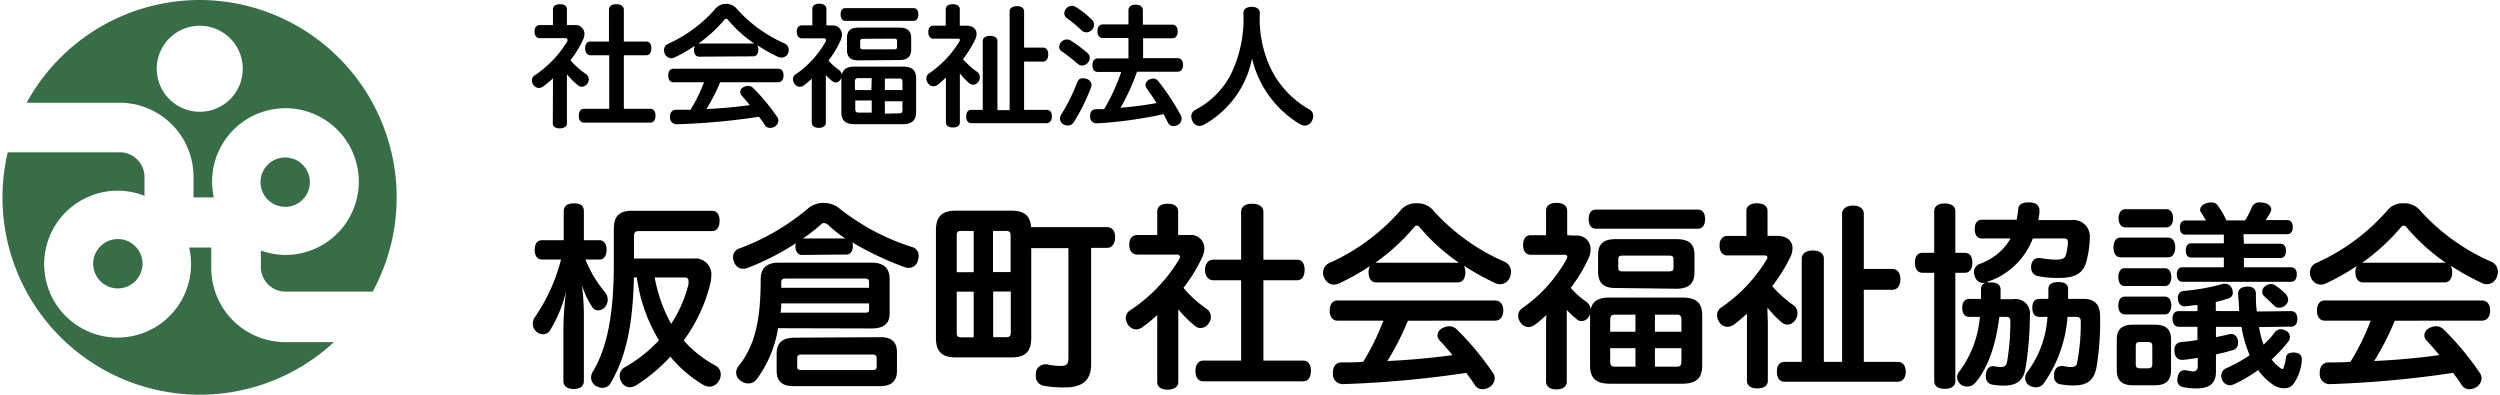 <svg id="レイヤー_1" data-name="レイヤー 1" xmlns="http://www.w3.org/2000/svg" viewBox="0 0 304 48"><defs><style>.cls-1{fill:#376d47;}</style></defs><title>logo_pc</title><path class="cls-1" d="M37.68,22.15a3,3,0,1,0-3,3A3,3,0,0,0,37.68,22.15Z"/><path class="cls-1" d="M11.33,32.07a3,3,0,1,0,3-3A3,3,0,0,0,11.33,32.07Z"/><path class="cls-1" d="M34.69,41.6a9,9,0,0,1-9-9v-2.5H23a8.93,8.93,0,1,1-5.43-6.29V21.52a3,3,0,0,0-3-3H.94A23.7,23.7,0,0,0,.3,24,24,24,0,0,0,40.61,41.6Z"/><path class="cls-1" d="M24.3,0A24,24,0,0,0,3.24,12.49H14.53a9,9,0,0,1,9,9V24H26a8.92,8.92,0,1,1,8.72,7,8.76,8.76,0,0,1-3-.54v2a3,3,0,0,0,3,3H45.32A24,24,0,0,0,24.3,0Zm0,13.59a5.23,5.23,0,1,1,5.22-5.23A5.23,5.23,0,0,1,24.3,13.59Z"/><path d="M67.24,10.37c0-.28,0-.56,0-.84a13,13,0,0,1-1.22,1,.91.91,0,0,1-.5.17.86.86,0,0,1-.67-.38,1.07,1.07,0,0,1-.17-.55.72.72,0,0,1,.33-.6A13.22,13.22,0,0,0,69,5a.41.41,0,0,0,0-.17c0-.11-.08-.19-.23-.19H65.64c-.41,0-.64-.31-.64-.8s.23-.79.64-.79h1.6V1.13c0-.38.32-.62.85-.62s.85.22.85.62V3.05h.93a1.08,1.08,0,0,1,1.2,1.06,1.91,1.91,0,0,1-.14.65,12.8,12.8,0,0,1-1.56,2.57A9.45,9.45,0,0,0,71.25,9a.82.82,0,0,1,.35.66.92.92,0,0,1-.85.89.68.68,0,0,1-.48-.19,8.77,8.77,0,0,1-1.33-1.33c0,.26,0,.5,0,.76V15c0,.37-.34.61-.87.61s-.85-.23-.85-.61Zm4.55-3.65c-.4,0-.64-.36-.64-.84s.24-.83.64-.83h2.26V1.18c0-.43.35-.67.89-.67s.92.24.92.67V5.05h2.73c.4,0,.61.32.61.82s-.21.85-.61.85H75.86v6.51h3.23c.4,0,.62.34.62.83s-.22.85-.62.85H71c-.4,0-.62-.33-.62-.83s.22-.85.62-.85h3.08V6.72Z"/><path d="M85,6.89c-.4,0-.61-.35-.61-.81a1,1,0,0,1,.11-.52A18.27,18.27,0,0,1,82,7a1.09,1.09,0,0,1-.39.08.86.86,0,0,1-.76-.53,1,1,0,0,1-.12-.45.87.87,0,0,1,.53-.78A16.69,16.69,0,0,0,87.05,1,1.63,1.63,0,0,1,88.29.47,1.66,1.66,0,0,1,89.53,1a16.7,16.7,0,0,0,5.88,4.28.88.88,0,0,1,.5.8,1.26,1.26,0,0,1-.1.45A.87.87,0,0,1,95,7a1,1,0,0,1-.45-.11,21.67,21.67,0,0,1-2.47-1.4,1.18,1.18,0,0,1,.13.55c0,.46-.21.81-.61.81ZM87.57,10a21.79,21.79,0,0,1-1.67,3.26q2.67-.12,5.28-.48c-.33-.4-.68-.8-1-1.18a.67.67,0,0,1-.17-.42.65.65,0,0,1,.35-.56,1.29,1.29,0,0,1,.59-.18.89.89,0,0,1,.61.24,23.6,23.6,0,0,1,2.94,3.54.72.72,0,0,1,.15.43.88.88,0,0,1-.39.71,1.06,1.06,0,0,1-.59.19A.73.73,0,0,1,93,15.2c-.21-.34-.45-.67-.71-1a82.87,82.87,0,0,1-10,.91h0a.81.81,0,0,1-.82-.86v-.05c0-.51.24-.83.71-.85s1.2,0,1.79,0A19.74,19.74,0,0,0,85.61,10H81.88c-.4,0-.62-.32-.62-.82s.22-.82.62-.82H94.64c.42,0,.64.32.64.8s-.22.84-.64.84Zm4.06-4.71h.08a15.67,15.67,0,0,1-3.17-2.85.33.33,0,0,0-.25-.16.29.29,0,0,0-.23.15,16.48,16.48,0,0,1-3.13,2.86h6.7Z"/><path d="M101.18,3.1a1.09,1.09,0,0,1,1.2,1.12,1.86,1.86,0,0,1-.13.62,13,13,0,0,1-1.5,2.52A6.38,6.38,0,0,0,102,8.49a.86.86,0,0,1,.36.61c.14-.67.62-1,1.56-1h5.85c1.15,0,1.63.43,1.63,1.44v4.07c0,1-.48,1.49-1.63,1.49h-5.85c-1.15,0-1.61-.45-1.61-1.49V9.44a.44.44,0,0,1-.07.17.74.74,0,0,1-.62.42.64.64,0,0,1-.39-.14,7.18,7.18,0,0,1-.81-.77c0,.33,0,.67,0,1v4.8c0,.4-.34.63-.85.63s-.86-.24-.86-.63V10.57c0-.32,0-.67,0-1a11.89,11.89,0,0,1-.94.8.86.86,0,0,1-.52.18.8.8,0,0,1-.65-.38,1.09,1.09,0,0,1-.18-.55A.72.72,0,0,1,96.81,9a11.87,11.87,0,0,0,3.62-4,.37.37,0,0,0,0-.16c0-.11-.08-.18-.23-.18H97.52c-.4,0-.63-.3-.63-.8s.23-.78.63-.78h1.26v-2c0-.4.34-.63.85-.63s.86.23.86.63v2Zm1.62-.56c-.39,0-.58-.34-.58-.79s.19-.76.58-.76h8.29c.38,0,.58.32.58.76s-.2.79-.58.79Zm1.6,4.8c-1,0-1.41-.4-1.41-1.3V4.64c0-.9.43-1.28,1.42-1.28h4.92c1,0,1.47.38,1.47,1.28V6c0,.9-.45,1.3-1.47,1.3ZM106,9.5h-1.6c-.32,0-.44.07-.44.45v1h2Zm0,2.72h-2v1c0,.4.12.47.44.47H106Zm-1-7.5c-.3,0-.4.06-.4.3v.67c0,.24.1.31.4.31h3.67c.32,0,.41-.07.41-.31V5c0-.24-.09-.3-.41-.3ZM109.74,10c0-.38-.11-.45-.43-.45H107.6v1.4h2.14Zm-.43,3.78c.32,0,.43-.07.43-.47v-1H107.6v1.51Z"/><path d="M117.52,3.12c.78,0,1.23.41,1.23,1a1.66,1.66,0,0,1-.18.71A13.74,13.74,0,0,1,117.1,7.2a9.58,9.58,0,0,0,1.71,1.53.81.81,0,0,1,.34.66.87.87,0,0,1-.21.59.77.77,0,0,1-.59.32.74.74,0,0,1-.48-.17,9,9,0,0,1-1.15-1.2c0,.49,0,1,0,1.36V14.9c0,.38-.32.6-.85.6s-.85-.22-.85-.6V10.81c0-.49,0-1,0-1.39a12,12,0,0,1-1,.9,1,1,0,0,1-.53.17.79.79,0,0,1-.67-.4,1,1,0,0,1-.18-.54.78.78,0,0,1,.4-.67,12.61,12.61,0,0,0,3.62-3.83.36.36,0,0,0,.06-.21c0-.09-.08-.14-.22-.14h-3c-.4,0-.62-.32-.62-.8s.22-.78.62-.78H115v-2c0-.38.35-.61.84-.61s.87.21.87.61v2Zm9.74,10.24c.42,0,.65.3.65.78s-.23.84-.65.84h-9.15c-.4,0-.62-.32-.62-.82s.22-.8.62-.8h1.39V5c0-.43.39-.64.9-.64s.89.21.89.64v8.39h1.48v-12c0-.4.35-.64.88-.64s.88.24.88.64V5.79h2.3c.42,0,.64.34.64.83s-.22.87-.64.87h-2.3v5.87Z"/><path d="M132.22,6.43a.79.79,0,0,1,.29.61.93.93,0,0,1-.21.57,1,1,0,0,1-.72.36.76.76,0,0,1-.51-.2c-.55-.46-1.35-1.12-2-1.55a.61.61,0,0,1-.27-.53.82.82,0,0,1,.21-.54.94.94,0,0,1,.72-.35.84.84,0,0,1,.43.11A16,16,0,0,1,132.22,6.43Zm.51,3.87a.75.75,0,0,1-.06.32,23.48,23.48,0,0,1-2.11,4.26.85.85,0,0,1-.72.38,1,1,0,0,1-.55-.16.8.8,0,0,1-.4-.67,1.1,1.1,0,0,1,.19-.56A23.18,23.18,0,0,0,131,10a.68.68,0,0,1,.68-.49,1.3,1.3,0,0,1,.42.08A.79.79,0,0,1,132.73,10.3Zm.05-7.89a.85.85,0,0,1,0,1.22.93.93,0,0,1-.68.3.82.82,0,0,1-.56-.22,15.84,15.84,0,0,0-1.87-1.55.69.69,0,0,1-.25-.55.89.89,0,0,1,.24-.58.89.89,0,0,1,.68-.32,1,1,0,0,1,.47.13A10.74,10.74,0,0,1,132.78,2.41ZM143.2,7.07c.42,0,.66.32.66.82s-.24.83-.66.83h-4.94a25.72,25.72,0,0,1-2,4.38,40.69,40.69,0,0,0,4.38-.57c-.4-.63-.8-1.24-1.18-1.75a.78.78,0,0,1-.16-.46.71.71,0,0,1,.43-.63,1.19,1.19,0,0,1,.51-.14.77.77,0,0,1,.63.35A27.26,27.26,0,0,1,143.57,14a.89.89,0,0,1,.11.43.86.86,0,0,1-.48.77,1.09,1.09,0,0,1-.5.13.75.75,0,0,1-.7-.45c-.14-.3-.32-.64-.5-1A52.61,52.61,0,0,1,133.45,15h-.08a.77.77,0,0,1-.81-.82V14.1c0-.55.28-.8.7-.82s.69,0,1,0a24.07,24.07,0,0,0,2.08-4.53h-2.85c-.41,0-.65-.32-.65-.83s.24-.82.65-.82h3.73V4.62h-3.13c-.4,0-.64-.34-.64-.83s.24-.82.64-.82h3.13V1.24c0-.43.34-.67.87-.67s.88.24.88.67V3h3.6c.4,0,.64.32.64.82s-.24.83-.64.83H139V7.07Z"/><path d="M146.44,15.14a1.14,1.14,0,0,1-.57.17.94.94,0,0,1-.83-.51,1.28,1.28,0,0,1-.18-.62.91.91,0,0,1,.48-.82A10,10,0,0,0,150.13,8a15.44,15.44,0,0,0,1.07-6.43c0-.48.43-.74,1-.74s1,.26,1,.74a14,14,0,0,0,1.1,6.26,11.42,11.42,0,0,0,5,5.52.89.89,0,0,1,.38.78,1.16,1.16,0,0,1-.19.64.94.94,0,0,1-.82.5,1.36,1.36,0,0,1-.57-.16,12.67,12.67,0,0,1-5.85-8A11.82,11.82,0,0,1,146.44,15.14Z"/><path d="M71.19,31.56a14.7,14.7,0,0,0,2.4,4,1.43,1.43,0,0,1,.31.89,1.47,1.47,0,0,1-.29.84,1.17,1.17,0,0,1-.86.45.85.85,0,0,1-.7-.36,10.54,10.54,0,0,1-1.29-2.71A29.39,29.39,0,0,1,71,38.57V46.3c0,.67-.45,1-1.24,1s-1.25-.33-1.25-1V40a38.36,38.36,0,0,1,.33-4.61,15.93,15.93,0,0,1-1.94,4.75,1,1,0,0,1-.89.51,1.21,1.21,0,0,1-.77-.31,1.32,1.32,0,0,1-.19-1.78,22,22,0,0,0,3.17-7H65.91c-.58,0-.89-.46-.89-1.18s.31-1.17.89-1.17h2.64V25.73c0-.7.45-1,1.25-1S71,25,71,25.73v3.48h1.88c.57,0,.88.45.88,1.17s-.31,1.18-.88,1.18Zm13.15-.12a1.94,1.94,0,0,1,2.16,2.09,4.65,4.65,0,0,1-.12.93,19.59,19.59,0,0,1-3.24,6.94A13.69,13.69,0,0,0,87,44.45a1.18,1.18,0,0,1,.64,1.08,1.41,1.41,0,0,1-.26.84,1.32,1.32,0,0,1-1.11.65,1.67,1.67,0,0,1-.76-.22,15.81,15.81,0,0,1-4-3.43,20.3,20.3,0,0,1-4.15,3.48,1.55,1.55,0,0,1-.77.24,1.18,1.18,0,0,1-1-.6,1.5,1.5,0,0,1-.24-.79A1.21,1.21,0,0,1,76,44.64a17,17,0,0,0,4.13-3.26,19.75,19.75,0,0,1-2.69-7.64h-.36c-.12,5.88-1,9.7-2.79,12.77a1.12,1.12,0,0,1-1,.65,1.78,1.78,0,0,1-.72-.17,1.2,1.2,0,0,1-.69-1.1,1.28,1.28,0,0,1,.19-.67c1.68-2.76,2.57-6.72,2.57-13.09V27.89c0-1.66.67-2.26,2.28-2.26h9.65c.62,0,.93.48.93,1.22s-.31,1.25-.93,1.25H77.79c-.51,0-.7.07-.7.67v2.67Zm-4.73,2.3a18.59,18.59,0,0,0,2,5.64,15.45,15.45,0,0,0,2.11-4.82,2.63,2.63,0,0,0,0-.41c0-.31-.17-.41-.57-.41Z"/><path d="M97.49,31c-.48,0-.77-.5-.77-1a1.1,1.1,0,0,1,.08-.43,32.41,32.41,0,0,1-5.86,3,1.66,1.66,0,0,1-.58.11,1.17,1.17,0,0,1-1.1-.83,1.77,1.77,0,0,1-.12-.58,1.09,1.09,0,0,1,.77-1.06,28,28,0,0,0,8.3-4.82,2.9,2.9,0,0,1,1.92-.72,3.07,3.07,0,0,1,2,.72,27.64,27.64,0,0,0,8.71,4.63,1.08,1.08,0,0,1,.87,1.1,1.66,1.66,0,0,1-.1.56,1.11,1.11,0,0,1-1.1.89,1.6,1.6,0,0,1-.55-.1,37.25,37.25,0,0,1-6.32-3,1.47,1.47,0,0,1,.07.48c0,.53-.28,1-.74,1Zm-2.88,8.91A14.09,14.09,0,0,1,92,46.13a1.29,1.29,0,0,1-1,.5,1.69,1.69,0,0,1-.91-.31,1.31,1.31,0,0,1-.58-1,1.35,1.35,0,0,1,.31-.82C91.8,42,92.5,39,92.5,33.94c0-1.4.82-2,2.18-2H106c1.34,0,2.18.57,2.18,2v4.2c0,1.2-.72,1.8-2.18,1.8ZM107.07,41c1.37,0,2,.6,2,1.84v2.26c0,1.22-.67,1.85-2,1.85H96.44c-1.37,0-2-.63-2-1.85V43c0-1.32.72-1.94,2.23-1.94ZM95,36.89c0,.26,0,.72-.1,1.13h10.27c.48,0,.51-.08.51-.51v-.62ZM105.68,35v-.65c0-.36-.15-.48-.56-.48H95.55c-.41,0-.55.12-.55.48V35ZM106,45c.46,0,.6-.07.6-.43v-1c0-.36-.14-.46-.6-.46H97.54c-.46,0-.6.1-.6.46v1c0,.36.14.43.6.43Zm-3.21-16a17,17,0,0,1-2-1.56.88.88,0,0,0-.58-.32c-.17,0-.33.1-.55.32A20.9,20.9,0,0,1,97.64,29Z"/><path d="M125.4,30.17V41.09c0,1.73-.79,2.37-2.4,2.37h-6.76c-1.64,0-2.43-.64-2.43-2.37V28c0-1.73.79-2.38,2.43-2.38H123c1.49,0,2.28.56,2.38,2h9.22c.64,0,1,.48,1,1.22s-.34,1.3-1,1.3h-1.92V44.28c0,1.94-1,2.83-3.2,2.83a12.44,12.44,0,0,1-2.59-.21,1.13,1.13,0,0,1-.93-1.18,3.32,3.32,0,0,1,0-.41,1.15,1.15,0,0,1,1.11-1,1.46,1.46,0,0,1,.29,0,7.22,7.22,0,0,0,1.56.19c.76,0,1-.21,1-.93V30.17Zm-7-2.09h-1.49c-.43,0-.57.12-.57.53V33.1h2.06Zm0,7.39h-2.06v5c0,.45.14.55.57.55h1.49Zm4.49-6.86c0-.41-.17-.53-.58-.53h-1.56v5h2.14ZM122.33,41c.41,0,.58-.1.58-.55v-5h-2.14V41Z"/><path d="M140.72,39.55c0-.41,0-.84,0-1.25a16.4,16.4,0,0,1-1.82,1.49,1.32,1.32,0,0,1-.74.27,1.3,1.3,0,0,1-1-.58,1.54,1.54,0,0,1-.27-.82,1.09,1.09,0,0,1,.51-.91,19.46,19.46,0,0,0,6-6.24.59.59,0,0,0,.08-.26c0-.17-.12-.29-.34-.29h-4.82c-.63,0-1-.46-1-1.2s.33-1.18,1-1.18h2.4V25.7c0-.57.48-.93,1.27-.93s1.27.33,1.27.93v2.88h1.39a1.62,1.62,0,0,1,1.8,1.59,2.75,2.75,0,0,1-.21,1A19.13,19.13,0,0,1,143.91,35a13.67,13.67,0,0,0,2.81,2.55,1.22,1.22,0,0,1,.52,1,1.23,1.23,0,0,1-.24.74,1.25,1.25,0,0,1-1,.6,1.07,1.07,0,0,1-.72-.28,14.46,14.46,0,0,1-2-2c0,.39,0,.75,0,1.13v7.73c0,.55-.5.91-1.29.91s-1.27-.33-1.27-.91Zm6.81-5.47c-.6,0-1-.53-1-1.25s.36-1.25,1-1.25h3.39V25.77c0-.64.52-1,1.34-1s1.37.36,1.37,1v5.81h4.1c.6,0,.91.48.91,1.23s-.31,1.27-.91,1.27h-4.1v9.77h4.85c.6,0,.93.5.93,1.25s-.33,1.27-.93,1.27H146.31c-.6,0-.94-.51-.94-1.25s.34-1.27.94-1.27h4.61V34.08Z"/><path d="M167.33,34.34c-.6,0-.91-.53-.91-1.22a1.47,1.47,0,0,1,.17-.77,28.3,28.3,0,0,1-3.82,2.14,1.66,1.66,0,0,1-.57.12,1.3,1.3,0,0,1-1.16-.8,1.4,1.4,0,0,1-.16-.67,1.29,1.29,0,0,1,.79-1.17,25.11,25.11,0,0,0,8.76-6.53,2.4,2.4,0,0,1,1.85-.72,2.52,2.52,0,0,1,1.87.72A25.13,25.13,0,0,0,183,31.85a1.31,1.31,0,0,1,.74,1.2,1.83,1.83,0,0,1-.14.67,1.3,1.3,0,0,1-1.18.84,1.45,1.45,0,0,1-.67-.17A30.32,30.32,0,0,1,178,32.3a1.74,1.74,0,0,1,.19.82c0,.69-.31,1.22-.91,1.22ZM171.2,39a32.3,32.3,0,0,1-2.5,4.9q4-.18,7.92-.72c-.5-.6-1-1.2-1.56-1.78a.94.94,0,0,1-.26-.62,1,1,0,0,1,.52-.84,1.89,1.89,0,0,1,.89-.27,1.31,1.31,0,0,1,.91.36,34.69,34.69,0,0,1,4.42,5.31,1.13,1.13,0,0,1,.22.65,1.34,1.34,0,0,1-.58,1.05,1.65,1.65,0,0,1-.89.29,1.1,1.1,0,0,1-.93-.48c-.32-.5-.68-1-1.06-1.51a128.91,128.91,0,0,1-15,1.37h0a1.2,1.2,0,0,1-1.22-1.3v-.07c0-.77.36-1.25,1-1.27.89,0,1.8,0,2.69-.08a29.23,29.23,0,0,0,2.45-5h-5.59c-.6,0-.94-.48-.94-1.22s.34-1.23.94-1.23H181.8c.63,0,1,.48,1,1.2s-.33,1.25-1,1.25Zm6.09-7.05h.12a23.8,23.8,0,0,1-4.75-4.28.49.49,0,0,0-.38-.24.42.42,0,0,0-.34.22,25.27,25.27,0,0,1-4.7,4.3h10Z"/><path d="M191.62,28.65a1.64,1.64,0,0,1,1.8,1.68,2.81,2.81,0,0,1-.19.94A18.9,18.9,0,0,1,191,35a9.91,9.91,0,0,0,1.9,1.7,1.3,1.3,0,0,1,.53.92c.21-1,.93-1.44,2.35-1.44h8.76c1.73,0,2.45.64,2.45,2.16v6.09c0,1.56-.72,2.23-2.45,2.23h-8.76c-1.73,0-2.43-.67-2.43-2.23V38.16a.67.67,0,0,1-.09.26,1.12,1.12,0,0,1-.94.63.82.82,0,0,1-.57-.22,10.78,10.78,0,0,1-1.23-1.15c0,.5,0,1,0,1.54v7.2c0,.6-.5.93-1.27.93S188,47,188,46.42V39.86c0-.48,0-1,.05-1.56a15.66,15.66,0,0,1-1.42,1.2,1.33,1.33,0,0,1-.76.27,1.2,1.2,0,0,1-1-.58,1.52,1.52,0,0,1-.26-.81,1.08,1.08,0,0,1,.48-.89,17.84,17.84,0,0,0,5.42-6,.53.53,0,0,0,.07-.25c0-.16-.12-.26-.33-.26h-4.11c-.6,0-.93-.46-.93-1.2s.33-1.18.93-1.18H188v-3c0-.6.5-.93,1.27-.93s1.3.33,1.3.93v3Zm2.42-.84c-.57,0-.86-.5-.86-1.17s.29-1.15.86-1.15h12.44c.57,0,.86.48.86,1.15s-.29,1.17-.86,1.17Zm2.4,7.21c-1.46,0-2.11-.6-2.11-2V31c0-1.35.65-1.92,2.14-1.92h7.37c1.53,0,2.21.57,2.21,1.92v2.11c0,1.35-.68,2-2.21,2Zm2.43,3.24h-2.4c-.48,0-.67.09-.67.67v1.41h3.07Zm0,4.08H195.8V43.9c0,.6.19.69.67.69h2.4Zm-1.49-11.26c-.46,0-.6.09-.6.46v1c0,.36.14.46.6.46h5.5c.48,0,.62-.1.62-.46v-1c0-.37-.14-.46-.62-.46Zm7.08,7.85c0-.58-.17-.67-.65-.67h-2.57v2.08h3.22Zm-.65,5.66c.48,0,.65-.09.65-.69V42.34h-3.22v2.25Z"/><path d="M216.12,28.68c1.18,0,1.85.62,1.85,1.51a2.61,2.61,0,0,1-.26,1.06,20.54,20.54,0,0,1-2.21,3.55,14.46,14.46,0,0,0,2.57,2.3,1.2,1.2,0,0,1,.5,1,1.38,1.38,0,0,1-.31.89,1.18,1.18,0,0,1-.89.48,1.1,1.1,0,0,1-.72-.27,12.62,12.62,0,0,1-1.73-1.8c0,.75.05,1.44.05,2v6.91c0,.58-.48.92-1.27.92s-1.27-.34-1.27-.92V40.22c0-.74,0-1.44,0-2.08-.53.5-1.06.93-1.59,1.34a1.45,1.45,0,0,1-.79.26,1.2,1.2,0,0,1-1-.6,1.52,1.52,0,0,1-.26-.81,1.17,1.17,0,0,1,.6-1,18.86,18.86,0,0,0,5.42-5.74.59.59,0,0,0,.1-.31c0-.14-.12-.22-.34-.22h-4.53c-.6,0-.94-.48-.94-1.2s.34-1.17.94-1.17h2.32V25.63c0-.58.53-.91,1.28-.91s1.29.31,1.29.91v3.05ZM230.74,44c.62,0,1,.46,1,1.18s-.34,1.24-1,1.24H217c-.6,0-.93-.48-.93-1.22s.33-1.2.93-1.2h2.09V31.46c0-.65.58-1,1.34-1s1.35.31,1.35,1V44H224V26c0-.6.52-1,1.32-1s1.32.36,1.32,1v6.7h3.45c.63,0,1,.5,1,1.25s-.33,1.29-1,1.29h-3.45V44Z"/><path d="M238.92,30.74c.58,0,.92.43.92,1.2s-.34,1.23-.92,1.23h-1.15V46.34c0,.6-.48.94-1.29.94s-1.28-.34-1.28-.94V33.17h-1.41c-.6,0-.94-.48-.94-1.23s.34-1.2.94-1.2h1.41V25.68c0-.6.48-.94,1.28-.94s1.29.34,1.29.94v5.06Zm2.72,3.6a1.84,1.84,0,0,1,.36,0h.07c.74,0,1.2.26,1.2.89,0,.38,0,.77,0,1.15h1.56a1.75,1.75,0,0,1,2,2,38.83,38.83,0,0,1-.55,6.51c-.26,1.41-1.08,2-2.62,2a8.18,8.18,0,0,1-1.39-.12.93.93,0,0,1-.79-1,1,1,0,0,1,0-.24c.05-.6.39-1,.82-1a.32.32,0,0,1,.14,0,4.38,4.38,0,0,0,.82.1c.48,0,.72-.14.82-.74a29.82,29.82,0,0,0,.38-4.83c0-.43-.19-.53-.58-.53h-.76c-.36,2.91-1.2,6-2.91,8a1.3,1.3,0,0,1-1,.48,1.38,1.38,0,0,1-.72-.22,1.07,1.07,0,0,1-.5-.91,1,1,0,0,1,.26-.7,12.78,12.78,0,0,0,2.5-6.65h-1.27c-.55,0-.87-.38-.87-1.1s.32-1.08.87-1.08h1.41c0-.36,0-.74,0-1.13a.75.75,0,0,1,.53-.81,1.23,1.23,0,0,1-.27,0,1.07,1.07,0,0,1-1-.77,1.66,1.66,0,0,1-.12-.55,1.07,1.07,0,0,1,.7-1A7,7,0,0,0,244.49,29H241c-.56,0-.87-.43-.87-1.15s.31-1.13.87-1.13h4.22a10.15,10.15,0,0,0,.19-1.3c.07-.6.53-.81,1.27-.81h.12c.75,0,1.2.38,1.2,1v.09c0,.36-.09.72-.14,1.06h4a2,2,0,0,1,2.26,2.11V29a12,12,0,0,1-.46,2.95c-.36,1.22-1.27,1.85-3.29,1.85a12.78,12.78,0,0,1-2.54-.22,1,1,0,0,1-.84-1,1.46,1.46,0,0,1,0-.29c.1-.62.44-.91.92-.91a.51.51,0,0,1,.21,0,11.29,11.29,0,0,0,1.8.19c.91,0,1.18-.15,1.32-.65a7.57,7.57,0,0,0,.22-1.39v-.08c0-.36-.17-.45-.55-.45h-3.72a8.85,8.85,0,0,1-5.57,5.28Zm6.38,4.2c-.58,0-.89-.4-.89-1.12s.31-1.08.89-1.08h1.06c0-.39,0-.77,0-1.16,0-.57.38-.88,1.2-.88s1.2.26,1.2.88c0,.39,0,.77,0,1.16h1.89c1.35,0,2,.74,2,2.06a34,34,0,0,1-.43,6.24c-.31,1.63-1.13,2.23-2.81,2.23a8.52,8.52,0,0,1-1.58-.14.89.89,0,0,1-.77-1,2,2,0,0,1,0-.33c.1-.63.46-.89.89-.89h.1c.24,0,.64.12,1,.12.57,0,.79-.14.84-.7a24.88,24.88,0,0,0,.41-4.87c0-.41-.2-.53-.61-.53h-1a16,16,0,0,1-2.88,8.07,1.2,1.2,0,0,1-1,.5,1.65,1.65,0,0,1-.81-.26,1.06,1.06,0,0,1-.46-.89,1.27,1.27,0,0,1,.26-.72,12.36,12.36,0,0,0,2.45-6.7Z"/><path d="M257.86,31.29c-.58,0-.86-.52-.86-1.2s.28-1.2.86-1.2h5.78c.58,0,.87.53.87,1.2s-.29,1.2-.87,1.2ZM264,45c0,1.3-.64,1.85-2,1.85H259.4c-1.35,0-2-.55-2-1.85V41.3c0-1.29.65-1.82,2-1.82H262c1.35,0,2,.53,2,1.82Zm-5.64-10.22c-.52,0-.77-.48-.77-1.08s.25-1.08.77-1.08h4.92c.48,0,.75.48.75,1.08s-.27,1.08-.75,1.08Zm0,3.45c-.52,0-.77-.48-.77-1.08s.25-1.08.77-1.08h4.92c.48,0,.75.46.75,1.06s-.27,1.1-.75,1.1Zm.08-10.58c-.51,0-.82-.46-.82-1.11s.31-1.1.82-1.1h5c.5,0,.81.46.81,1.1s-.31,1.11-.81,1.11Zm3.28,14.45c0-.41-.16-.51-.57-.51h-.89c-.41,0-.55.1-.55.51v2.16c0,.41.14.53.55.53h.89c.41,0,.57-.12.57-.53Zm10.56-4.27c0-.65-.09-1.37-.12-2.09v0c0-.6.41-.86,1.08-.89h.08c.64,0,1,.29,1,.91s0,1.44.12,2.12l4.15-.05c.48,0,.74.31.77.89v.07c0,.55-.26.93-.77.93l-3.89.05a11.6,11.6,0,0,0,.55,2.14,10.06,10.06,0,0,0,1.37-1.51.92.92,0,0,1,.72-.36,1.26,1.26,0,0,1,.65.19.86.86,0,0,1,.24,1.34,18.28,18.28,0,0,1-2,2.14,4.6,4.6,0,0,0,1.15,1.1.29.29,0,0,0,.17.07c.05,0,.07,0,.12-.14a6,6,0,0,0,.31-1.3c.05-.38.41-.57.87-.57a.86.86,0,0,1,.21,0c.65.07.84.41.84.84v.15a5.69,5.69,0,0,1-1.05,2.88,1.46,1.46,0,0,1-1.11.48,2.48,2.48,0,0,1-1.3-.41A7.4,7.4,0,0,1,274.59,45a17.24,17.24,0,0,1-2.95,1.73,1.35,1.35,0,0,1-.48.12,1.05,1.05,0,0,1-.92-.6,1.34,1.34,0,0,1-.14-.58,1,1,0,0,1,.58-.88,18.5,18.5,0,0,0,2.88-1.59,15.5,15.5,0,0,1-1-3.45l-3.1,0V41c.58-.12,1.15-.24,1.71-.38a.42.42,0,0,1,.19,0c.38,0,.69.32.79.8a1.42,1.42,0,0,1,0,.28.86.86,0,0,1-.69.89c-.67.19-1.32.36-2,.51v2.13c0,1.39-.81,2-2.33,2a7.6,7.6,0,0,1-1.72-.17.85.85,0,0,1-.65-.88,2,2,0,0,1,.05-.39c.14-.62.52-.77.79-.77h.07c.31,0,.74.15,1,.15s.58-.12.58-.65v-1c-.58.09-1.15.17-1.75.24h-.15c-.53,0-.89-.34-.93-1V42.6a.86.86,0,0,1,.79-1c.67-.07,1.37-.14,2-.26V39.74l-2.26,0c-.5,0-.77-.43-.77-1s.27-.91.75-.91l2.28,0V37.1c-.53,0-1,.12-1.56.15h0c-.48,0-.77-.34-.82-.94v-.09a.77.77,0,0,1,.7-.84,25.68,25.68,0,0,0,4.82-.87,1.1,1.1,0,0,1,.24,0,.86.86,0,0,1,.8.55,1.35,1.35,0,0,1,.12.5.7.7,0,0,1-.51.72,14.2,14.2,0,0,1-1.56.44v1.1Zm.58-8.19h4.49c.38,0,.62.34.62.87s-.24.86-.62.86h-4.49v1.13h5.69c.5,0,.74.31.74.86s-.24.91-.74.91H265.42c-.48,0-.72-.36-.72-.91s.24-.86.72-.86h5V31.32h-4c-.39,0-.63-.34-.63-.86s.24-.87.63-.87h4V28.53h-4.68c-.43,0-.67-.33-.67-.86s.24-.86.67-.86h2.5c-.2-.36-.41-.7-.6-1a.43.43,0,0,1-.1-.31c0-.29.24-.6.7-.77a2.39,2.39,0,0,1,.62-.12,1,1,0,0,1,.77.31,9.62,9.62,0,0,1,1.1,1.88H273a9.85,9.85,0,0,0,.84-1.64,1,1,0,0,1,1-.55,4.28,4.28,0,0,1,.46.05c.55.12.88.43.88.79a.67.67,0,0,1-.07.31,11.81,11.81,0,0,1-.6,1h2.62c.43,0,.67.36.67.86s-.24.86-.67.86h-5.33Zm5.19,6.27a.81.81,0,0,1,.19.5,1,1,0,0,1-.34.72,1.12,1.12,0,0,1-.72.29.82.82,0,0,1-.62-.24c-.51-.48-.72-.7-1.25-1.18a.65.65,0,0,1-.22-.53.81.81,0,0,1,.36-.67,1.11,1.11,0,0,1,.7-.26.85.85,0,0,1,.55.19A7.3,7.3,0,0,1,278.05,35.86Z"/><path d="M287.33,34.34c-.6,0-.91-.53-.91-1.22a1.47,1.47,0,0,1,.17-.77,28.3,28.3,0,0,1-3.82,2.14,1.66,1.66,0,0,1-.57.12,1.3,1.3,0,0,1-1.16-.8,1.4,1.4,0,0,1-.16-.67,1.29,1.29,0,0,1,.79-1.17,25.11,25.11,0,0,0,8.76-6.53,2.4,2.4,0,0,1,1.85-.72,2.52,2.52,0,0,1,1.87.72A25.13,25.13,0,0,0,303,31.85a1.31,1.31,0,0,1,.74,1.2,1.83,1.83,0,0,1-.14.67,1.3,1.3,0,0,1-1.18.84,1.45,1.45,0,0,1-.67-.17A30.32,30.32,0,0,1,298,32.3a1.74,1.74,0,0,1,.19.82c0,.69-.31,1.22-.91,1.22ZM291.2,39a32.3,32.3,0,0,1-2.5,4.9q4-.18,7.92-.72c-.5-.6-1-1.2-1.56-1.78a.94.94,0,0,1-.26-.62,1,1,0,0,1,.52-.84,1.89,1.89,0,0,1,.89-.27,1.31,1.31,0,0,1,.91.36,34.69,34.69,0,0,1,4.42,5.31,1.13,1.13,0,0,1,.22.65,1.34,1.34,0,0,1-.58,1.05,1.65,1.65,0,0,1-.89.29,1.1,1.1,0,0,1-.93-.48c-.32-.5-.68-1-1.06-1.51a128.91,128.91,0,0,1-14.95,1.37h-.05a1.2,1.2,0,0,1-1.22-1.3v-.07c0-.77.36-1.25,1.05-1.27.89,0,1.8,0,2.69-.08a29.23,29.23,0,0,0,2.45-5h-5.59c-.6,0-.94-.48-.94-1.22s.34-1.23.94-1.23H301.8c.63,0,1,.48,1,1.2s-.33,1.25-1,1.25Zm6.09-7.05h.12a23.8,23.8,0,0,1-4.75-4.28.49.49,0,0,0-.38-.24.42.42,0,0,0-.34.22,25.27,25.27,0,0,1-4.7,4.3h10.05Z"/></svg>
